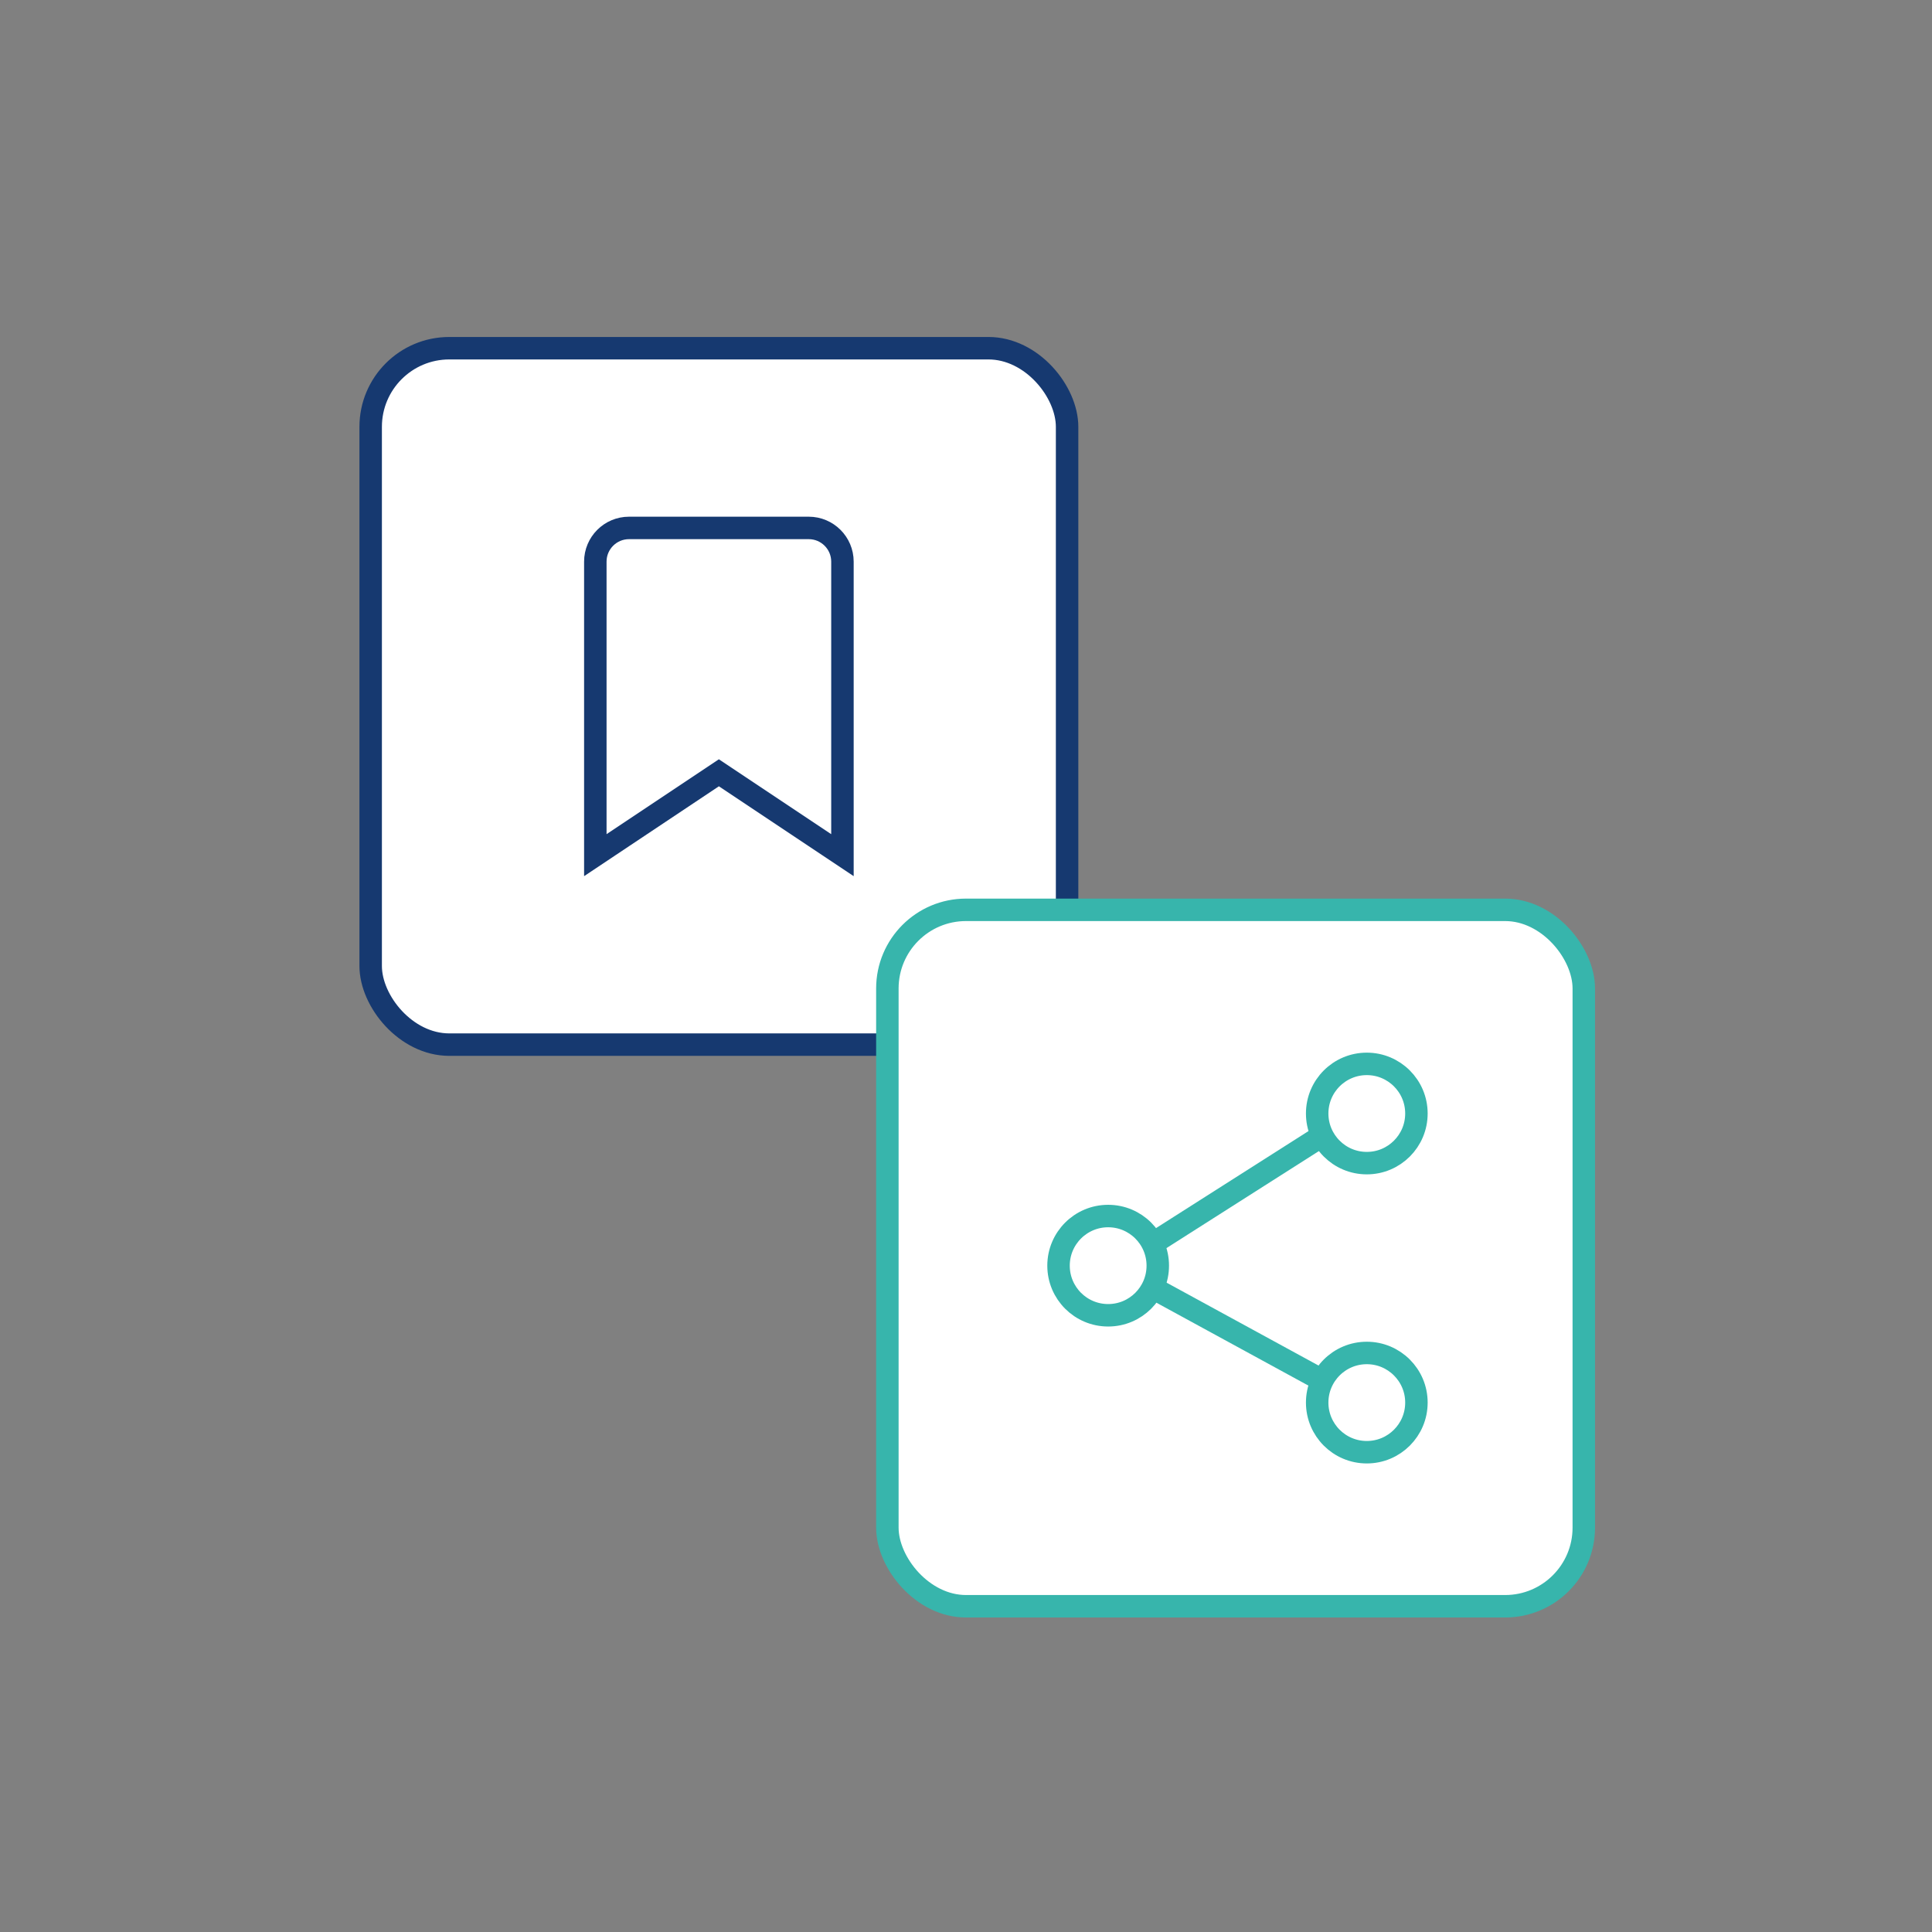 <svg viewBox="0 0 86 86" fill="none" xmlns="http://www.w3.org/2000/svg">
<rect x="0" y="0" width="86" height="86" fill="#808080" stroke="none"/>
<rect x="16.5" y="15.5" width="31" height="31" rx="3.5" fill="white" stroke="#163970"/>
<path d="M31.723 34.584L26.5 38.066V25C26.5 24.172 27.172 23.5 28 23.5H36C36.828 23.5 37.5 24.172 37.5 25V38.066L32.277 34.584L32 34.399L31.723 34.584Z" stroke="#163970"/>
<rect x="39.5" y="40.5" width="31" height="31" rx="3.5" fill="white" stroke="#37B5AC"/>
<circle cx="60.841" cy="62.434" r="2.209" stroke="#37B5AC"/>
<circle cx="49.328" cy="56.339" r="2.209" stroke="#37B5AC"/>
<circle cx="60.841" cy="49.566" r="2.209" stroke="#37B5AC"/>
<path d="M51.36 57.355L58.809 61.418" stroke="#37B5AC"/>
<path d="M51.36 55.323L58.809 50.582" stroke="#37B5AC"/>
</svg>
